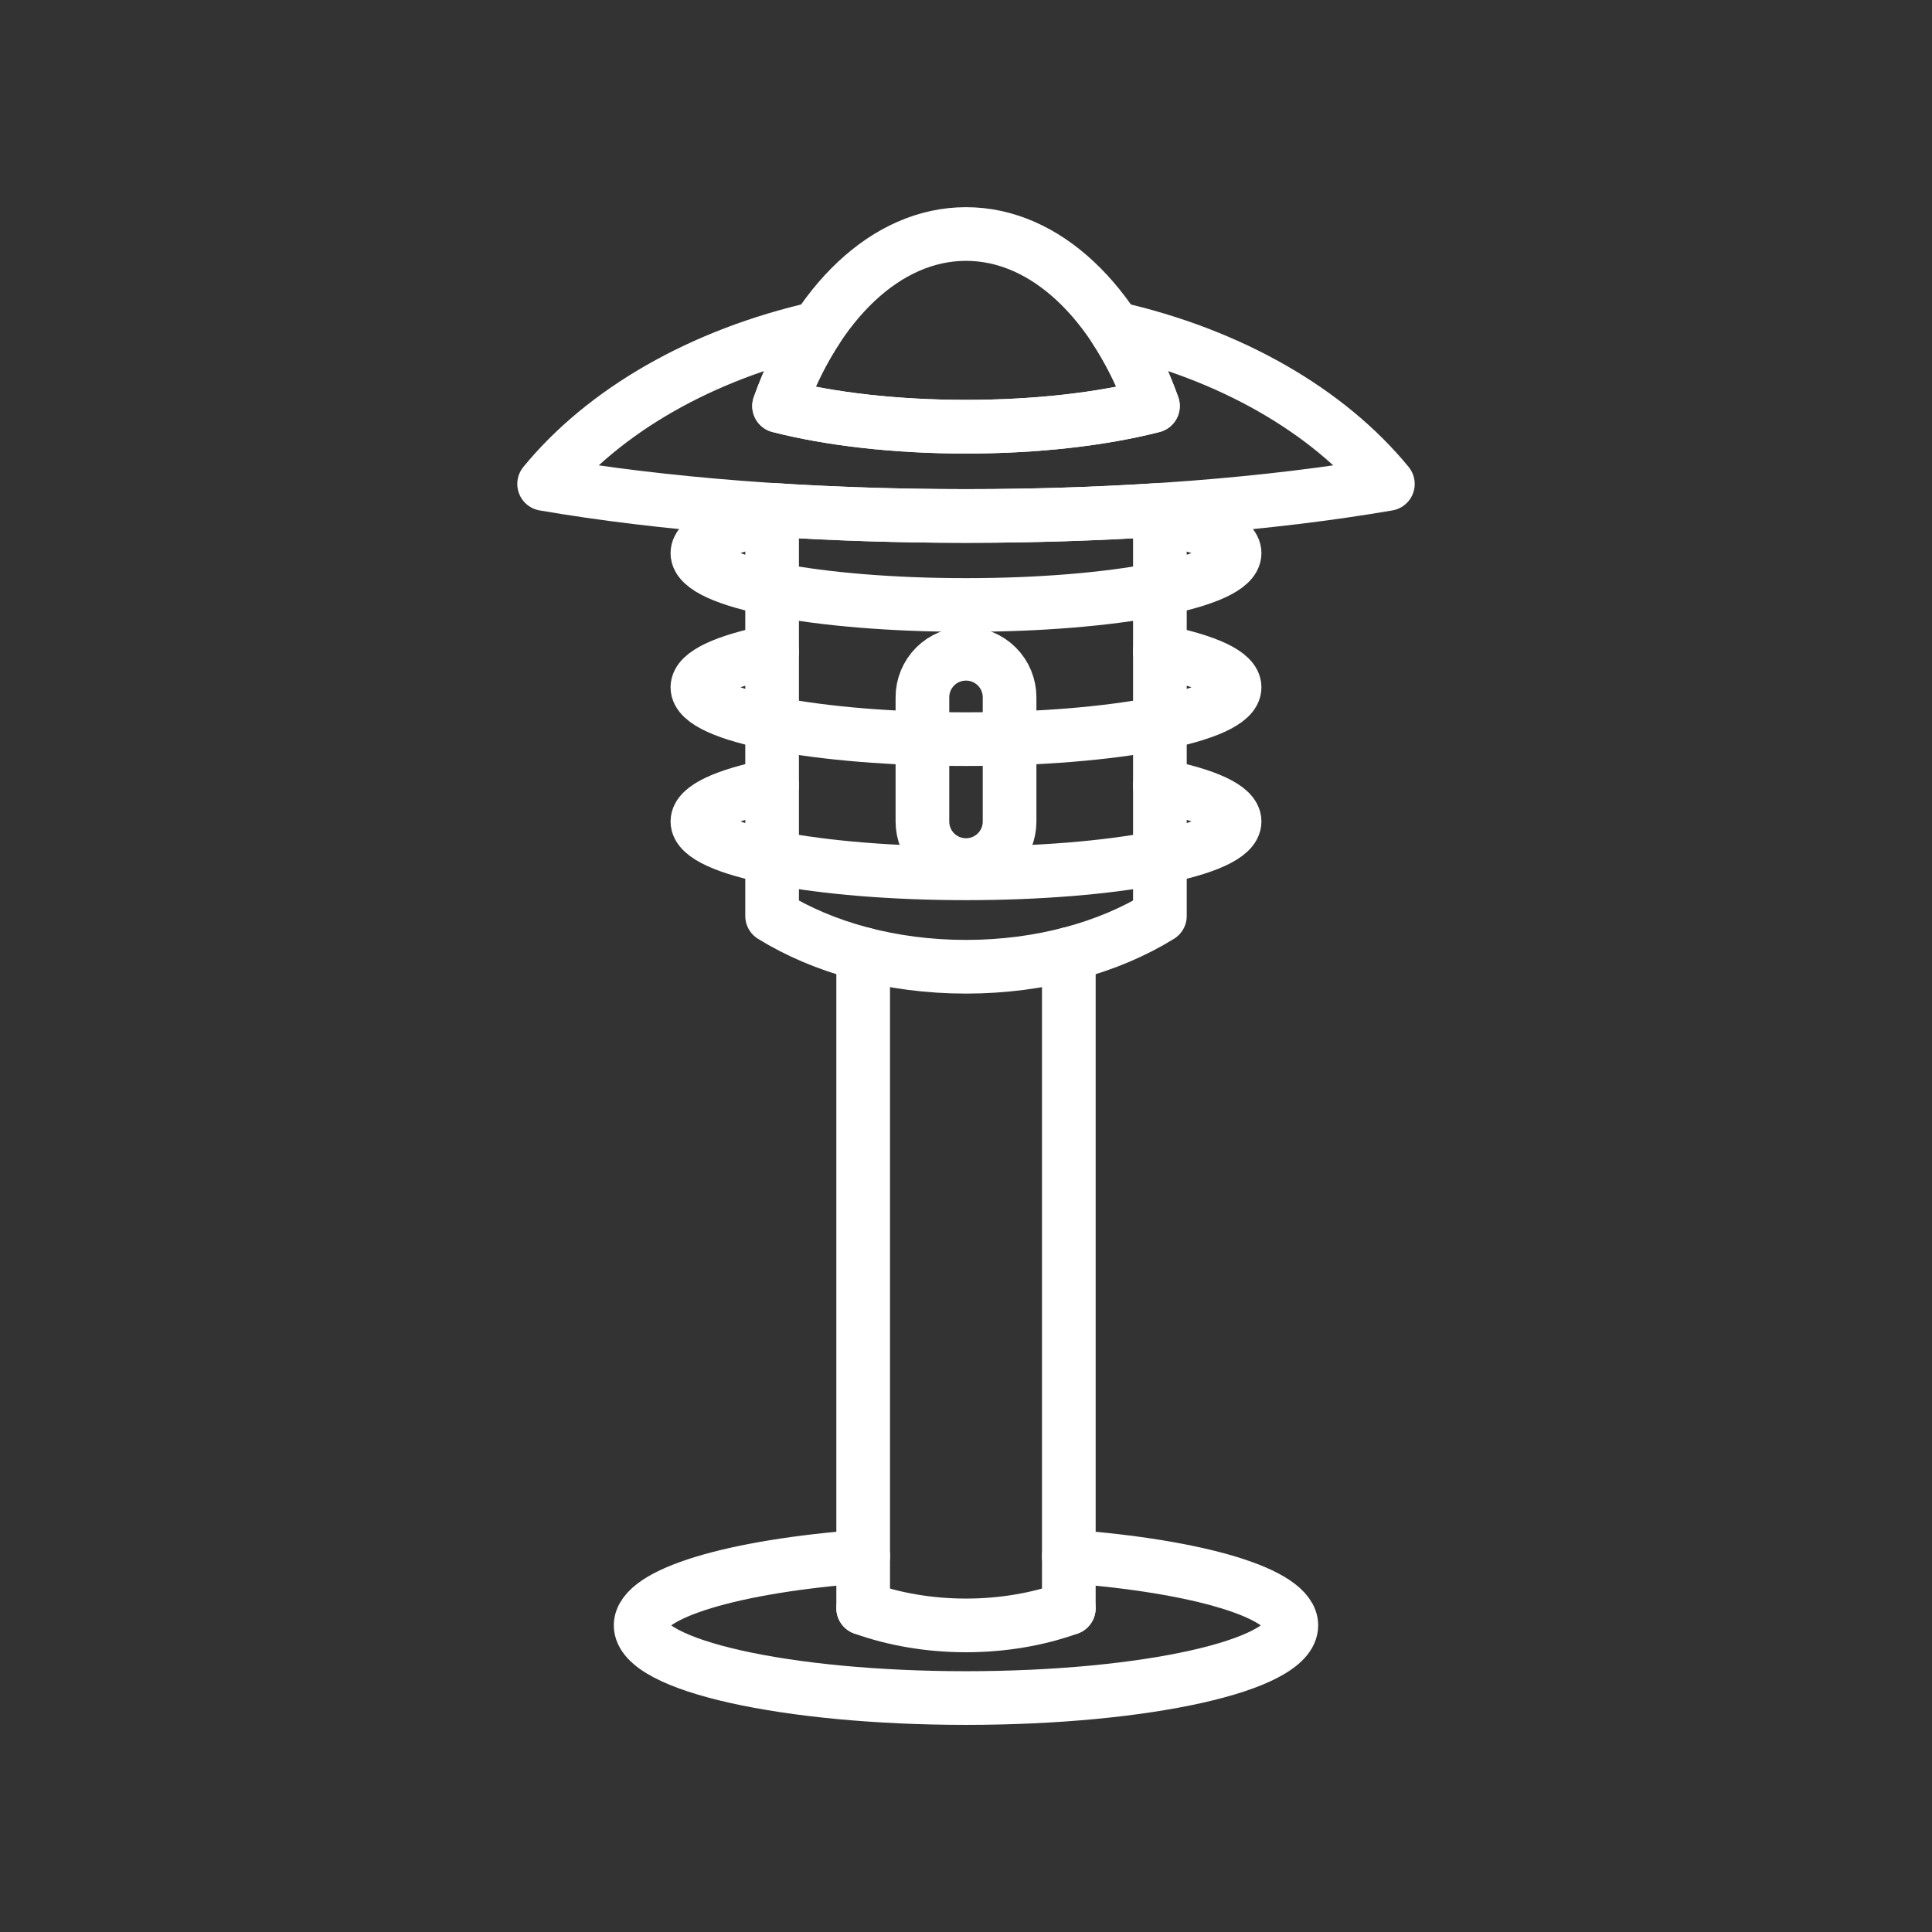 <svg width="72" height="72" viewBox="0 0 72 72" fill="none" xmlns="http://www.w3.org/2000/svg">
<rect x="0" y="0" width="72" height="72" fill="#333333" stroke="none"/>
<g clip-path="url(#clip0_936_257)">
<path d="M39.832 58.004C44.649 58.362 48.125 59.378 48.125 60.573C48.125 62.068 42.692 63.281 36 63.281C29.308 63.281 23.875 62.068 23.875 60.573C23.875 59.378 27.351 58.362 32.168 58.004" stroke="white" stroke-width="2" stroke-miterlimit="1.5" stroke-linecap="round" stroke-linejoin="round"/>
<path d="M39.832 59.934C38.69 60.342 37.385 60.574 36 60.574C34.616 60.574 33.311 60.342 32.168 59.934" stroke="white" stroke-width="2" stroke-miterlimit="1.5" stroke-linecap="round" stroke-linejoin="round"/>
<path d="M43.226 19.277C44.951 19.624 46.01 20.095 46.01 20.614C46.01 21.68 41.525 22.546 36 22.546C30.475 22.546 25.99 21.68 25.99 20.614C25.99 20.095 27.049 19.624 28.774 19.277" stroke="white" stroke-width="2" stroke-miterlimit="1.5" stroke-linecap="round" stroke-linejoin="round"/>
<path d="M43.226 24.277C44.951 24.624 46.01 25.095 46.01 25.614C46.01 26.68 41.525 27.546 36 27.546C30.475 27.546 25.99 26.68 25.99 25.614C25.99 25.095 27.049 24.624 28.774 24.277" stroke="white" stroke-width="2" stroke-miterlimit="1.5" stroke-linecap="round" stroke-linejoin="round"/>
<path d="M43.226 29.277C44.951 29.624 46.01 30.095 46.01 30.614C46.01 31.68 41.525 32.546 36 32.546C30.475 32.546 25.99 31.68 25.99 30.614C25.99 30.095 27.049 29.624 28.774 29.277" stroke="white" stroke-width="2" stroke-miterlimit="1.5" stroke-linecap="round" stroke-linejoin="round"/>
<path d="M32.168 35.552V59.932" stroke="white" stroke-width="2" stroke-miterlimit="1.5" stroke-linecap="round" stroke-linejoin="round"/>
<path d="M39.832 59.932V35.552" stroke="white" stroke-width="2" stroke-miterlimit="1.5" stroke-linecap="round" stroke-linejoin="round"/>
<path fill-rule="evenodd" clip-rule="evenodd" d="M36.001 8.721C38.983 8.721 41.591 11.29 42.967 15.13C41.045 15.62 38.626 15.902 36.001 15.902C33.375 15.902 30.956 15.62 29.034 15.13C30.41 11.29 33.018 8.721 36.001 8.721Z" stroke="white" stroke-width="2" stroke-miterlimit="1.5" stroke-linecap="round" stroke-linejoin="round"/>
<path fill-rule="evenodd" clip-rule="evenodd" d="M30.46 12.233C29.901 13.081 29.419 14.056 29.034 15.132C30.956 15.621 33.375 15.902 36 15.902C38.625 15.902 41.044 15.621 42.966 15.132C42.581 14.056 42.099 13.081 41.54 12.233C45.863 13.211 49.482 15.304 51.718 18.03L51.722 18.036C47.375 18.784 41.92 19.229 36 19.229C30.08 19.229 24.625 18.784 20.278 18.036L20.282 18.03C22.518 15.304 26.137 13.211 30.46 12.233Z" stroke="white" stroke-width="2" stroke-miterlimit="1.5" stroke-linecap="round" stroke-linejoin="round"/>
<path fill-rule="evenodd" clip-rule="evenodd" d="M28.774 19C31.067 19.149 33.492 19.229 36 19.229C38.508 19.229 40.933 19.149 43.226 19V34.136C41.327 35.31 38.788 36.028 36 36.028C33.212 36.028 30.673 35.31 28.774 34.136V19Z" stroke="white" stroke-width="2" stroke-miterlimit="1.5" stroke-linecap="round" stroke-linejoin="round"/>
<path fill-rule="evenodd" clip-rule="evenodd" d="M37.624 25.986C37.624 25.556 37.453 25.143 37.149 24.839C36.844 24.535 36.432 24.364 36.002 24.364H35.998C35.568 24.364 35.156 24.535 34.851 24.839C34.547 25.143 34.376 25.556 34.376 25.986V30.617C34.376 31.048 34.547 31.46 34.851 31.764C35.156 32.068 35.568 32.239 35.998 32.239H36.002C36.432 32.239 36.844 32.068 37.149 31.764C37.453 31.46 37.624 31.048 37.624 30.617V25.986Z" stroke="white" stroke-width="2" stroke-miterlimit="1.5" stroke-linecap="round" stroke-linejoin="round"/>
</g>
<defs>
<clipPath id="clip0_936_257">
<rect width="72" height="72" fill="white"/>
</clipPath>
</defs>
</svg>
